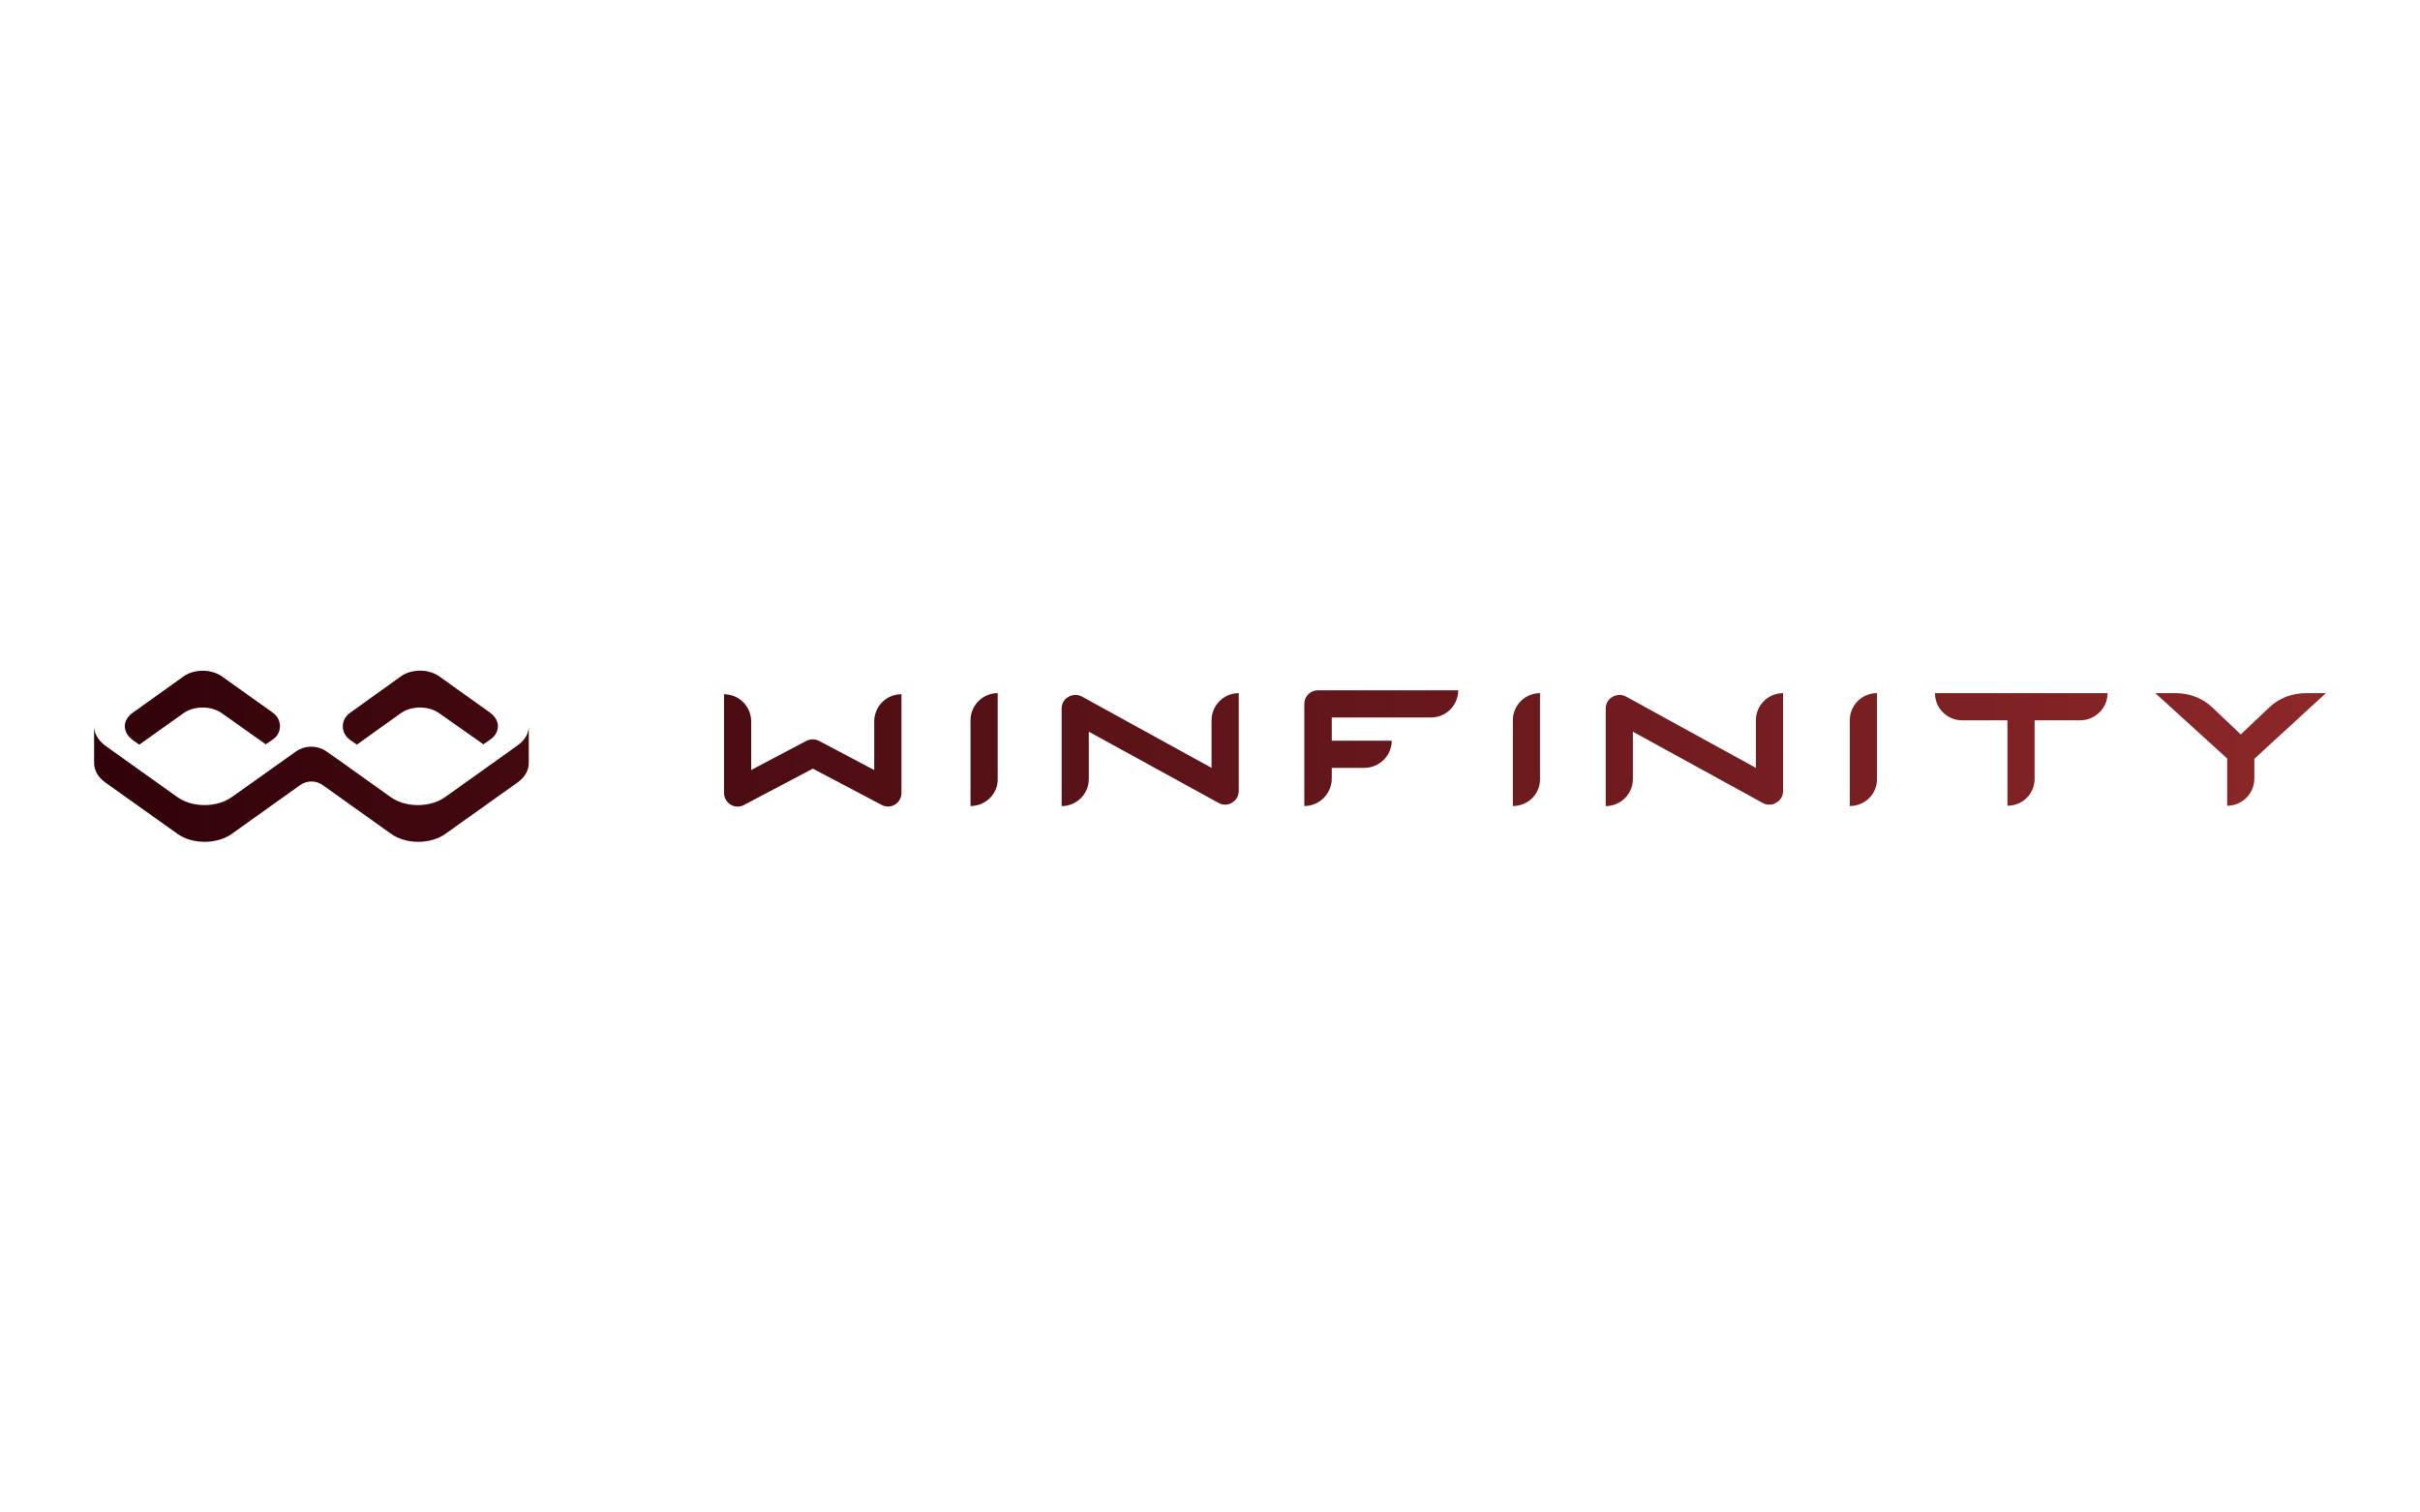 <?xml version="1.0" encoding="UTF-8"?><svg id="uuid-31f9cb4a-c22f-4fa1-a037-1207a2f0e9e1" xmlns="http://www.w3.org/2000/svg" xmlns:xlink="http://www.w3.org/1999/xlink" viewBox="0 0 400 250"><defs><style>.uuid-b737aed9-e857-4646-b2c2-e05cb902c281{fill:url(#uuid-ee039e38-6f63-4730-a071-e6d552025574);}</style><linearGradient id="uuid-ee039e38-6f63-4730-a071-e6d552025574" x1="15.54" y1="125" x2="384.46" y2="125" gradientUnits="userSpaceOnUse"><stop offset="0" stop-color="#310209"/><stop offset="1" stop-color="#8c2729"/></linearGradient></defs><path class="uuid-b737aed9-e857-4646-b2c2-e05cb902c281" d="M149,114.75v16.32c0,.8-.42,1.54-1.08,1.92-.65.42-1.5.42-2.2.05l-11.36-5.99-11.36,5.99c-.33.19-.7.28-1.08.28-.42,0-.79-.09-1.17-.33-.65-.42-1.08-1.12-1.08-1.92v-16.32c2.48,0,4.49,2.01,4.49,4.49v8.04l9.12-4.82c.65-.33,1.45-.33,2.1,0l9.12,4.82v-8.04c0-2.48,2.01-4.49,4.49-4.49ZM290.23,119.06v7.86l-21.46-11.78c-.7-.37-1.54-.37-2.24.05-.7.37-1.12,1.12-1.12,1.92v16.13c2.48,0,4.49-2.01,4.49-4.49v-7.81l21.46,11.78c.33.19.7.28,1.07.28.42,0,.8-.09,1.17-.33.7-.37,1.12-1.12,1.12-1.92v-16.18c-2.48,0-4.49,2.01-4.49,4.49ZM200.26,119.06v7.86l-21.42-11.78c-.7-.37-1.54-.37-2.24.05-.7.37-1.12,1.12-1.12,1.92v16.13c2.48,0,4.49-2.01,4.49-4.49v-7.81l21.46,11.78c.33.19.7.28,1.08.28s.79-.09,1.12-.33c.7-.37,1.12-1.12,1.12-1.92v-16.18c-2.48,0-4.49,2.01-4.49,4.49ZM160.42,119.06v14.17c2.48,0,4.54-2.01,4.49-4.49v-14.17c-2.48,0-4.49,2.01-4.49,4.49ZM250.06,119.06v14.17c2.52,0,4.53-2.01,4.49-4.49v-14.17c-2.48,0-4.49,2.01-4.49,4.49ZM305.75,119.06v14.17c2.52,0,4.54-2.01,4.49-4.49v-14.17c-2.48,0-4.49,2.01-4.49,4.49ZM215.59,116.35v16.88c2.48,0,4.49-2.01,4.54-4.49v-1.82h5.38c2.52,0,4.53-2.06,4.53-4.49h-9.91v-3.84h16.41c2.48,0,4.49-2.01,4.49-4.49h-23.2c-1.21,0-2.24.98-2.24,2.24ZM324.32,119.06h7.49v14.12c2.52,0,4.53-2.01,4.49-4.49v-9.63h7.52c2.48,0,4.54-2.01,4.54-4.49h-28.53c0,2.48,2.01,4.49,4.49,4.49ZM57.77,122.24l1.22.84,7.25-5.19c1.78-1.26,4.58-1.26,6.36,0l7.3,5.14,1.08-.75c.7-.47,1.12-1.08,1.26-1.73.23-.98-.19-2.01-1.31-2.81l-8.32-5.94c-1.78-1.26-4.58-1.26-6.36,0l-8.46,6.08c-1.5,1.08-1.5,3.27,0,4.35ZM21.95,122.33l1.08.75,7.29-5.19c1.78-1.26,4.58-1.26,6.36,0l7.25,5.14,1.22-.84c1.5-1.03,1.5-3.27,0-4.35l-8.46-6.03c-1.78-1.26-4.58-1.26-6.36,0l-8.37,5.99c-1.08.75-1.5,1.78-1.26,2.76.14.65.56,1.26,1.26,1.78ZM85.69,123.08c-.09.09-.14.14-.23.19l-3.27,2.34-8.6,6.13c-2.48,1.78-6.55,1.78-9.03,0l-8.84-6.31-1.68-1.17c-1.54-1.12-3.65-1.12-5.19,0l-1.64,1.17-8.88,6.31c-2.48,1.78-6.55,1.78-9.03,0l-8.6-6.13-3.27-2.34c-.09-.05-.14-.09-.23-.19-1.08-.84-1.64-1.96-1.64-3.04v6.08c0,1.17.61,2.34,1.87,3.23l11.88,8.46c2.48,1.78,6.55,1.78,9.03,0l11.27-8.04c1.12-.8,2.62-.8,3.74,0l11.27,8.04c2.48,1.78,6.55,1.78,9.03,0l11.88-8.46c1.26-.89,1.87-2.06,1.87-3.23v-6.08c0,1.08-.56,2.2-1.68,3.04ZM381.14,114.57c-2.29,0-4.49.84-6.13,2.43l-4.63,4.4-4.63-4.4c-1.64-1.59-3.84-2.43-6.13-2.43h-3.37l11.88,10.8v7.81c2.48,0,4.49-2.01,4.49-4.49v-3.27l11.83-10.85h-3.32Z"/></svg>